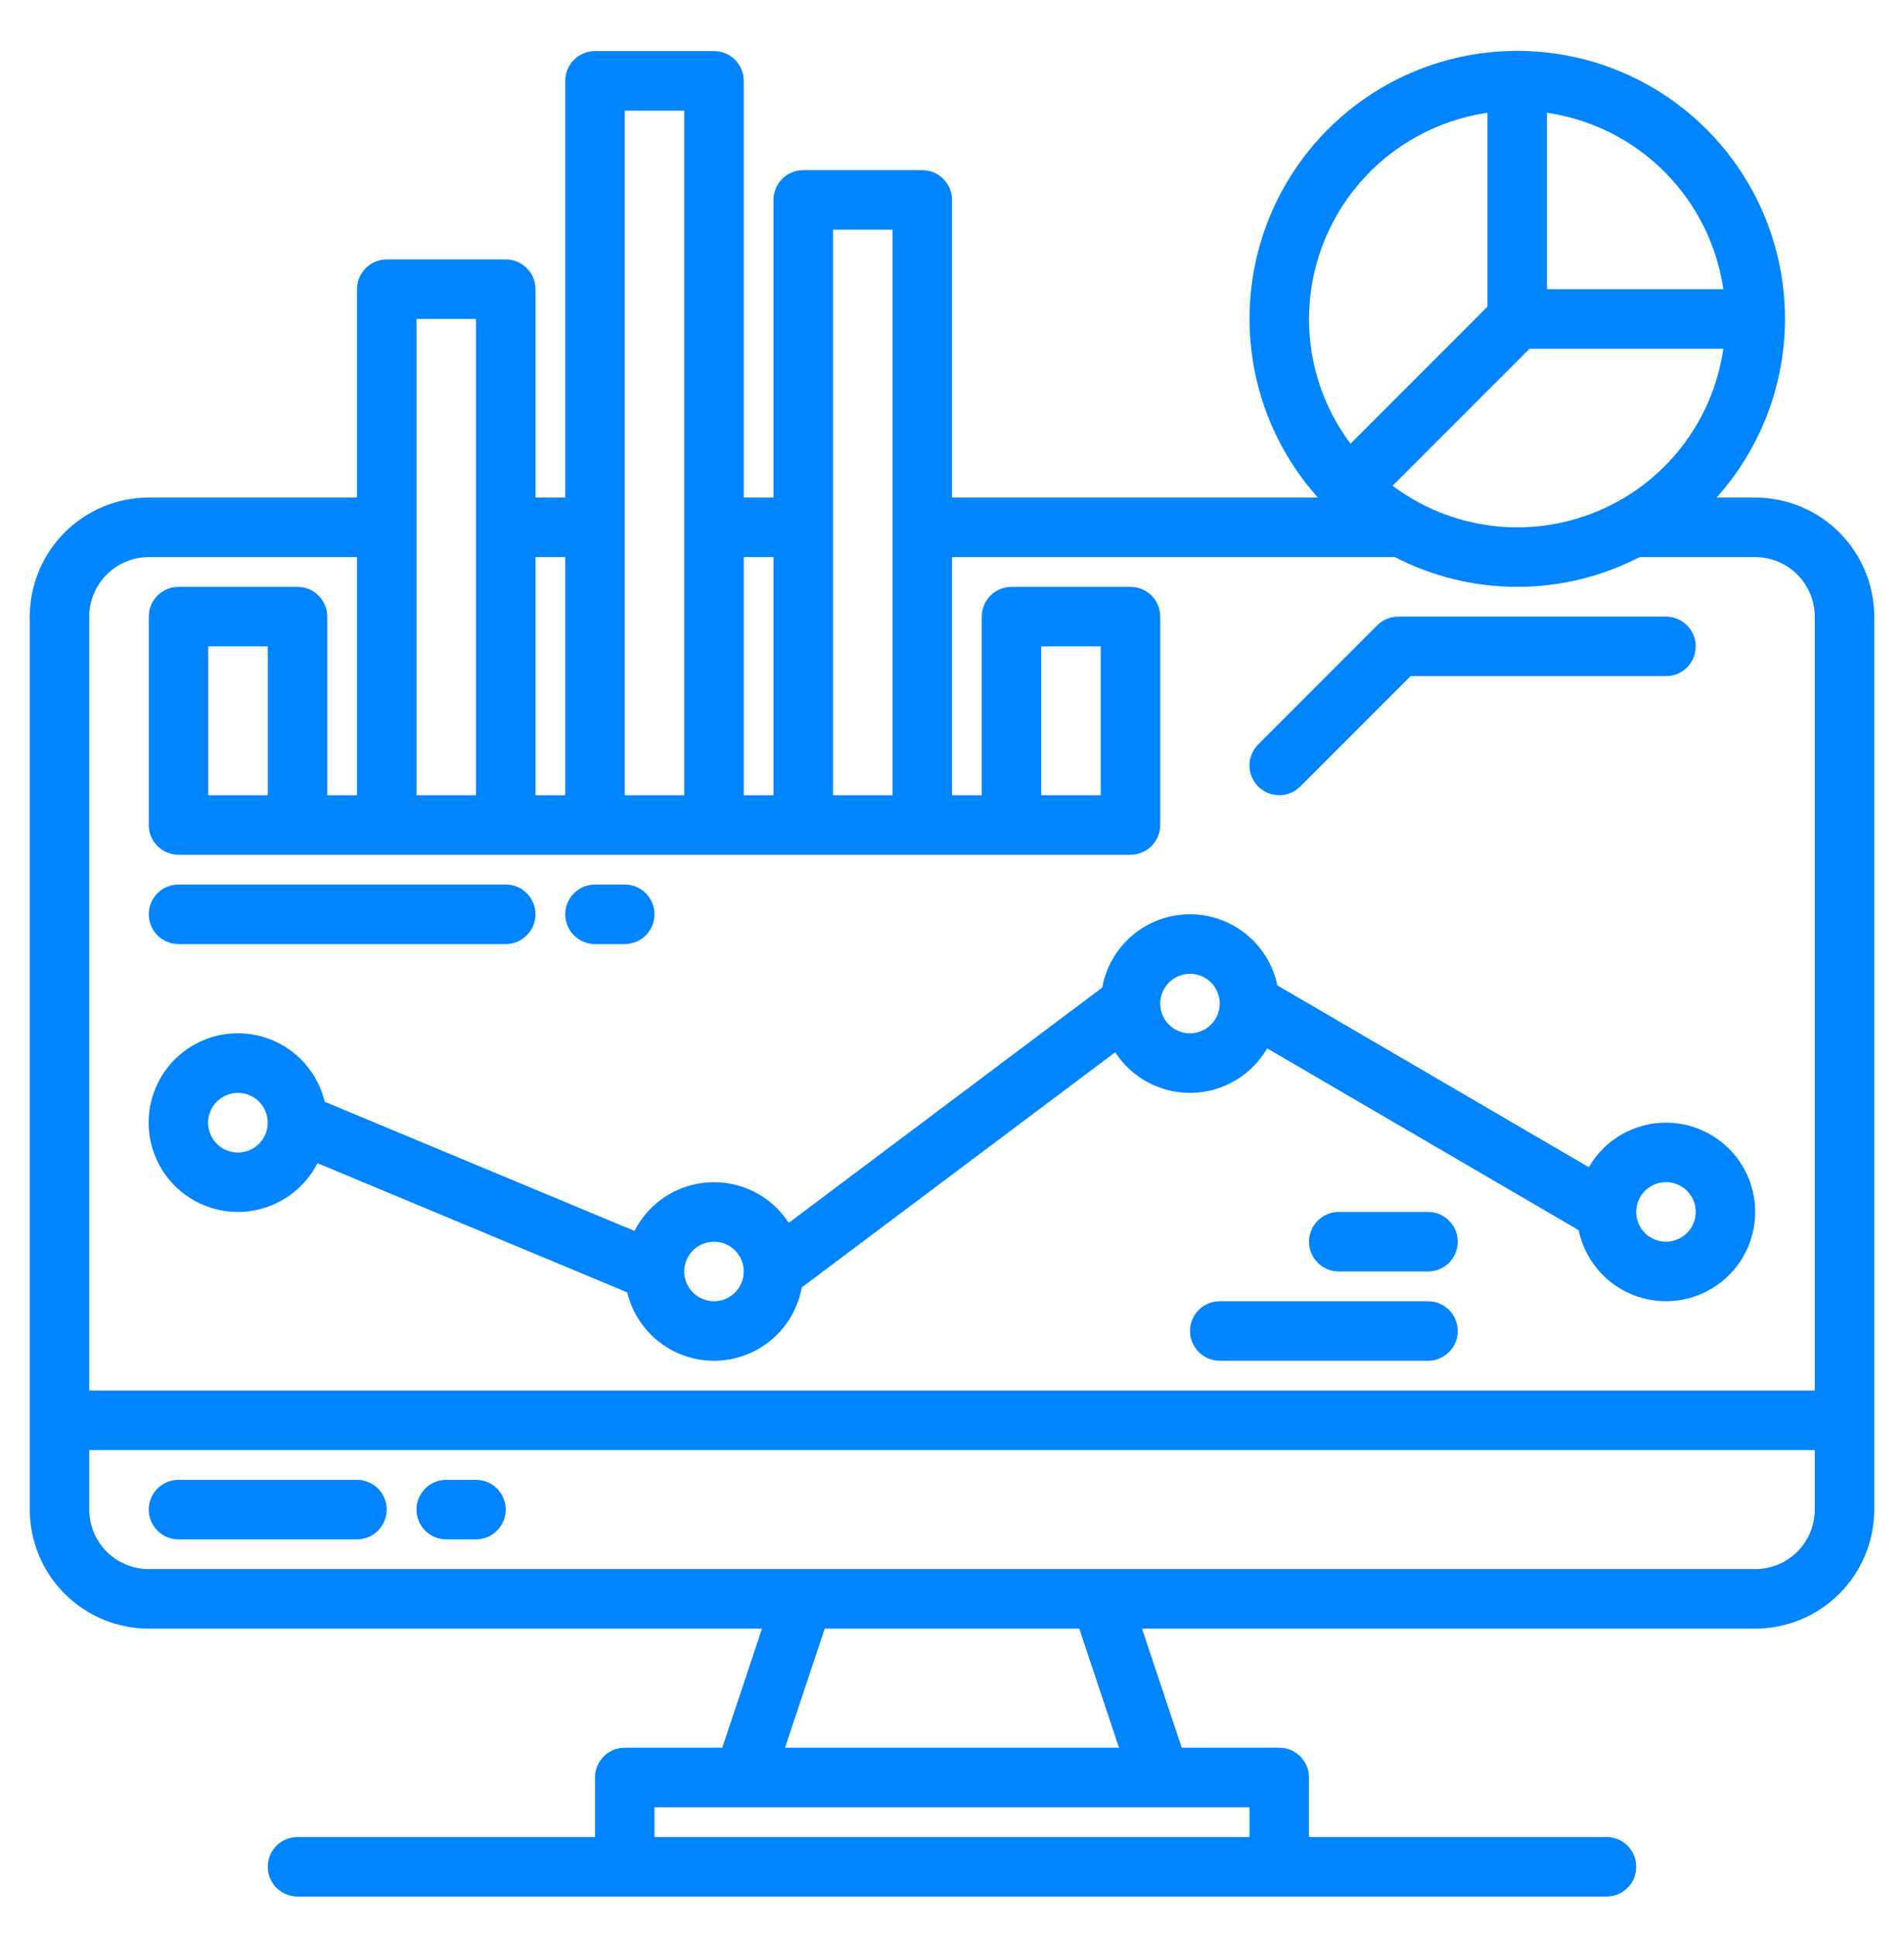 <svg xmlns="http://www.w3.org/2000/svg" width="60" height="61" viewBox="0 0 60 61" fill="none"><path d="M55.312 15.671H54.095C55.183 14.458 55.896 12.956 56.148 11.345C56.401 9.736 56.181 8.087 55.517 6.599C54.852 5.111 53.771 3.847 52.404 2.96C51.037 2.073 49.442 1.602 47.812 1.602C46.183 1.602 44.588 2.073 43.221 2.96C41.854 3.847 40.773 5.111 40.108 6.599C39.444 8.087 39.224 9.736 39.477 11.345C39.729 12.956 40.442 14.458 41.53 15.671H30V6.296C30 6.048 29.901 5.809 29.725 5.633C29.55 5.458 29.311 5.359 29.062 5.359H25.312C25.064 5.359 24.825 5.458 24.65 5.633C24.474 5.809 24.375 6.048 24.375 6.296V15.671H23.438V2.546C23.438 2.298 23.339 2.059 23.163 1.883C22.987 1.708 22.749 1.609 22.5 1.609H18.75C18.501 1.609 18.263 1.708 18.087 1.883C17.911 2.059 17.812 2.298 17.812 2.546V15.671H16.875V9.109C16.875 8.86 16.776 8.622 16.6 8.446C16.425 8.27 16.186 8.171 15.938 8.171H12.188C11.939 8.171 11.7 8.27 11.525 8.446C11.349 8.622 11.25 8.86 11.25 9.109V15.671H4.688C3.693 15.672 2.74 16.068 2.037 16.771C1.334 17.474 0.939 18.427 0.938 19.421V47.546C0.939 48.541 1.334 49.494 2.037 50.197C2.74 50.9 3.693 51.295 4.688 51.296H24.012L22.761 55.046H19.688C19.439 55.046 19.2 55.145 19.025 55.321C18.849 55.497 18.75 55.735 18.75 55.984V57.859H9.375C9.126 57.859 8.888 57.958 8.712 58.133C8.536 58.309 8.438 58.548 8.438 58.796C8.438 59.045 8.536 59.283 8.712 59.459C8.888 59.635 9.126 59.734 9.375 59.734H50.625C50.874 59.734 51.112 59.635 51.288 59.459C51.464 59.283 51.562 59.045 51.562 58.796C51.562 58.548 51.464 58.309 51.288 58.133C51.112 57.958 50.874 57.859 50.625 57.859H41.25V55.984C41.25 55.735 41.151 55.497 40.975 55.321C40.8 55.145 40.561 55.046 40.312 55.046H37.239L35.988 51.296H55.312C56.307 51.295 57.26 50.9 57.963 50.197C58.666 49.494 59.061 48.541 59.062 47.546V19.421C59.061 18.427 58.666 17.474 57.963 16.771C57.26 16.068 56.307 15.672 55.312 15.671ZM48.75 3.552C50.151 3.756 51.449 4.408 52.45 5.409C53.451 6.41 54.103 7.708 54.307 9.109H48.75V3.552ZM48.2 10.984H54.307C54.145 12.11 53.693 13.175 52.995 14.074C52.296 14.973 51.376 15.675 50.325 16.11C49.273 16.545 48.127 16.7 46.997 16.558C45.868 16.416 44.795 15.982 43.884 15.3L48.2 10.984ZM41.25 10.046C41.252 8.469 41.822 6.945 42.854 5.753C43.887 4.56 45.314 3.779 46.875 3.552V9.658L42.559 13.975C41.708 12.842 41.248 11.463 41.25 10.046ZM26.25 7.234H28.125V25.046H26.25V7.234ZM23.438 17.546H24.375V25.046H23.438V17.546ZM19.688 3.484H21.562V25.046H19.688V3.484ZM16.875 17.546H17.812V25.046H16.875V17.546ZM13.125 10.046H15V25.046H13.125V10.046ZM39.375 56.921V57.859H20.625V56.921H39.375ZM24.738 55.046L25.989 51.296H34.011L35.262 55.046H24.738ZM57.188 47.546C57.187 48.043 56.989 48.52 56.638 48.871C56.286 49.223 55.81 49.421 55.312 49.421H4.688C4.19 49.421 3.714 49.223 3.362 48.871C3.011 48.52 2.813 48.043 2.812 47.546V45.671H57.188V47.546ZM57.188 43.796H2.812V19.421C2.813 18.924 3.011 18.448 3.362 18.096C3.714 17.745 4.19 17.547 4.688 17.546H11.25V25.046H10.312V19.421C10.312 19.173 10.214 18.934 10.038 18.758C9.862 18.583 9.624 18.484 9.375 18.484H5.625C5.376 18.484 5.138 18.583 4.962 18.758C4.786 18.934 4.688 19.173 4.688 19.421V25.984C4.688 26.233 4.786 26.471 4.962 26.647C5.138 26.823 5.376 26.921 5.625 26.921H35.625C35.874 26.921 36.112 26.823 36.288 26.647C36.464 26.471 36.562 26.233 36.562 25.984V19.421C36.562 19.173 36.464 18.934 36.288 18.758C36.112 18.583 35.874 18.484 35.625 18.484H31.875C31.626 18.484 31.388 18.583 31.212 18.758C31.036 18.934 30.938 19.173 30.938 19.421V25.046H30V17.546H43.955C45.147 18.162 46.47 18.484 47.812 18.484C49.155 18.484 50.478 18.162 51.67 17.546H55.312C55.81 17.547 56.286 17.745 56.638 18.096C56.989 18.448 57.187 18.924 57.188 19.421V43.796ZM8.438 20.359V25.046H6.562V20.359H8.438ZM32.812 25.046V20.359H34.688V25.046H32.812Z" fill="#0085FF"></path><path d="M11.249 46.609H5.624C5.376 46.609 5.137 46.708 4.961 46.883C4.786 47.059 4.687 47.298 4.687 47.546C4.687 47.795 4.786 48.033 4.961 48.209C5.137 48.385 5.376 48.484 5.624 48.484H11.249C11.498 48.484 11.736 48.385 11.912 48.209C12.088 48.033 12.187 47.795 12.187 47.546C12.187 47.298 12.088 47.059 11.912 46.883C11.736 46.708 11.498 46.609 11.249 46.609ZM14.999 46.609H14.062C13.813 46.609 13.575 46.708 13.399 46.883C13.223 47.059 13.124 47.298 13.124 47.546C13.124 47.795 13.223 48.033 13.399 48.209C13.575 48.385 13.813 48.484 14.062 48.484H14.999C15.248 48.484 15.486 48.385 15.662 48.209C15.838 48.033 15.937 47.795 15.937 47.546C15.937 47.298 15.838 47.059 15.662 46.883C15.486 46.708 15.248 46.609 14.999 46.609ZM40.312 25.046C40.435 25.047 40.557 25.022 40.671 24.975C40.785 24.928 40.888 24.859 40.975 24.772L44.45 21.296H52.499C52.748 21.296 52.986 21.198 53.162 21.022C53.338 20.846 53.437 20.608 53.437 20.359C53.437 20.11 53.338 19.872 53.162 19.696C52.986 19.52 52.748 19.421 52.499 19.421H44.062C43.939 19.421 43.817 19.446 43.703 19.493C43.589 19.54 43.486 19.609 43.399 19.696L39.649 23.446C39.518 23.577 39.428 23.744 39.392 23.926C39.356 24.108 39.375 24.296 39.446 24.468C39.517 24.639 39.637 24.785 39.791 24.888C39.945 24.991 40.126 25.046 40.312 25.046ZM52.499 35.359C52.007 35.359 51.523 35.489 51.096 35.735C50.669 35.981 50.315 36.335 50.068 36.762L40.253 31.036C40.12 30.397 39.769 29.824 39.261 29.416C38.752 29.007 38.117 28.788 37.464 28.797C36.811 28.805 36.182 29.04 35.684 29.461C35.185 29.883 34.849 30.464 34.733 31.106L24.856 38.514C24.587 38.1 24.214 37.764 23.775 37.54C23.335 37.316 22.844 37.212 22.352 37.238C21.859 37.264 21.382 37.419 20.968 37.688C20.555 37.956 20.219 38.329 19.995 38.769L10.233 34.702C10.079 34.059 9.704 33.492 9.174 33.098C8.644 32.705 7.992 32.51 7.332 32.549C6.673 32.587 6.048 32.857 5.568 33.31C5.087 33.763 4.781 34.37 4.703 35.026C4.625 35.682 4.781 36.344 5.142 36.897C5.503 37.45 6.047 37.858 6.679 38.05C7.311 38.242 7.991 38.205 8.598 37.947C9.206 37.688 9.704 37.224 10.004 36.636L19.765 40.704C19.916 41.331 20.278 41.887 20.79 42.279C21.302 42.672 21.934 42.876 22.578 42.858C23.223 42.84 23.842 42.6 24.332 42.18C24.821 41.76 25.151 41.184 25.266 40.549L35.143 33.142C35.404 33.545 35.765 33.874 36.19 34.098C36.615 34.322 37.091 34.433 37.571 34.42C38.052 34.408 38.521 34.273 38.934 34.027C39.347 33.782 39.69 33.435 39.931 33.019L49.745 38.744C49.854 39.265 50.108 39.744 50.477 40.126C50.847 40.509 51.317 40.778 51.834 40.904C52.35 41.03 52.892 41.007 53.396 40.837C53.9 40.667 54.345 40.359 54.681 39.946C55.016 39.534 55.228 39.035 55.291 38.507C55.355 37.979 55.267 37.444 55.039 36.964C54.811 36.483 54.451 36.078 54.001 35.794C53.552 35.51 53.031 35.359 52.499 35.359ZM8.437 35.364C8.436 35.613 8.337 35.851 8.16 36.027C7.984 36.203 7.745 36.301 7.496 36.301C7.247 36.301 7.008 36.202 6.832 36.025C6.656 35.849 6.557 35.61 6.557 35.361C6.557 35.112 6.656 34.873 6.832 34.697C7.008 34.521 7.247 34.422 7.496 34.421C7.745 34.421 7.984 34.52 8.16 34.695C8.337 34.871 8.436 35.11 8.437 35.359V35.364ZM22.499 40.984C22.251 40.983 22.013 40.885 21.837 40.709C21.661 40.533 21.562 40.295 21.562 40.046V40.042C21.563 39.856 21.619 39.676 21.722 39.522C21.826 39.369 21.973 39.249 22.144 39.179C22.315 39.109 22.504 39.091 22.685 39.127C22.867 39.164 23.033 39.254 23.164 39.385C23.295 39.516 23.383 39.684 23.419 39.865C23.455 40.047 23.436 40.235 23.365 40.406C23.294 40.577 23.174 40.723 23.02 40.826C22.866 40.929 22.685 40.984 22.499 40.984ZM37.499 32.546C37.314 32.546 37.133 32.491 36.978 32.388C36.824 32.285 36.704 32.139 36.633 31.968C36.562 31.796 36.544 31.608 36.58 31.426C36.616 31.244 36.705 31.077 36.837 30.946C36.968 30.815 37.135 30.726 37.316 30.689C37.498 30.653 37.687 30.672 37.858 30.743C38.029 30.814 38.176 30.934 38.279 31.088C38.382 31.242 38.437 31.424 38.437 31.609C38.437 31.857 38.338 32.096 38.162 32.271C37.986 32.447 37.748 32.546 37.499 32.546ZM52.499 39.109C52.314 39.109 52.133 39.054 51.978 38.951C51.824 38.848 51.704 38.702 51.633 38.53C51.562 38.359 51.544 38.17 51.58 37.989C51.616 37.807 51.705 37.64 51.837 37.508C51.968 37.377 52.135 37.288 52.316 37.252C52.498 37.216 52.687 37.234 52.858 37.305C53.029 37.376 53.176 37.496 53.279 37.651C53.382 37.805 53.437 37.986 53.437 38.171C53.437 38.42 53.338 38.658 53.162 38.834C52.986 39.01 52.748 39.108 52.499 39.109Z" fill="#0085FF"></path><path d="M45 40.984H38.438C38.189 40.984 37.95 41.083 37.775 41.258C37.599 41.434 37.5 41.673 37.5 41.921C37.5 42.17 37.599 42.408 37.775 42.584C37.95 42.76 38.189 42.859 38.438 42.859H45C45.249 42.859 45.487 42.76 45.663 42.584C45.839 42.408 45.938 42.17 45.938 41.921C45.938 41.673 45.839 41.434 45.663 41.258C45.487 41.083 45.249 40.984 45 40.984ZM45 38.171H42.188C41.939 38.171 41.7 38.27 41.525 38.446C41.349 38.622 41.25 38.86 41.25 39.109C41.25 39.358 41.349 39.596 41.525 39.772C41.7 39.948 41.939 40.046 42.188 40.046H45C45.249 40.046 45.487 39.948 45.663 39.772C45.839 39.596 45.938 39.358 45.938 39.109C45.938 38.86 45.839 38.622 45.663 38.446C45.487 38.27 45.249 38.171 45 38.171ZM5.625 29.734H15.938C16.186 29.734 16.425 29.635 16.6 29.459C16.776 29.284 16.875 29.045 16.875 28.796C16.875 28.548 16.776 28.309 16.6 28.134C16.425 27.958 16.186 27.859 15.938 27.859H5.625C5.376 27.859 5.138 27.958 4.962 28.134C4.786 28.309 4.688 28.548 4.688 28.796C4.688 29.045 4.786 29.284 4.962 29.459C5.138 29.635 5.376 29.734 5.625 29.734ZM18.75 29.734H19.688C19.936 29.734 20.175 29.635 20.35 29.459C20.526 29.284 20.625 29.045 20.625 28.796C20.625 28.548 20.526 28.309 20.35 28.134C20.175 27.958 19.936 27.859 19.688 27.859H18.75C18.501 27.859 18.263 27.958 18.087 28.134C17.911 28.309 17.812 28.548 17.812 28.796C17.812 29.045 17.911 29.284 18.087 29.459C18.263 29.635 18.501 29.734 18.75 29.734Z" fill="#0085FF"></path></svg>